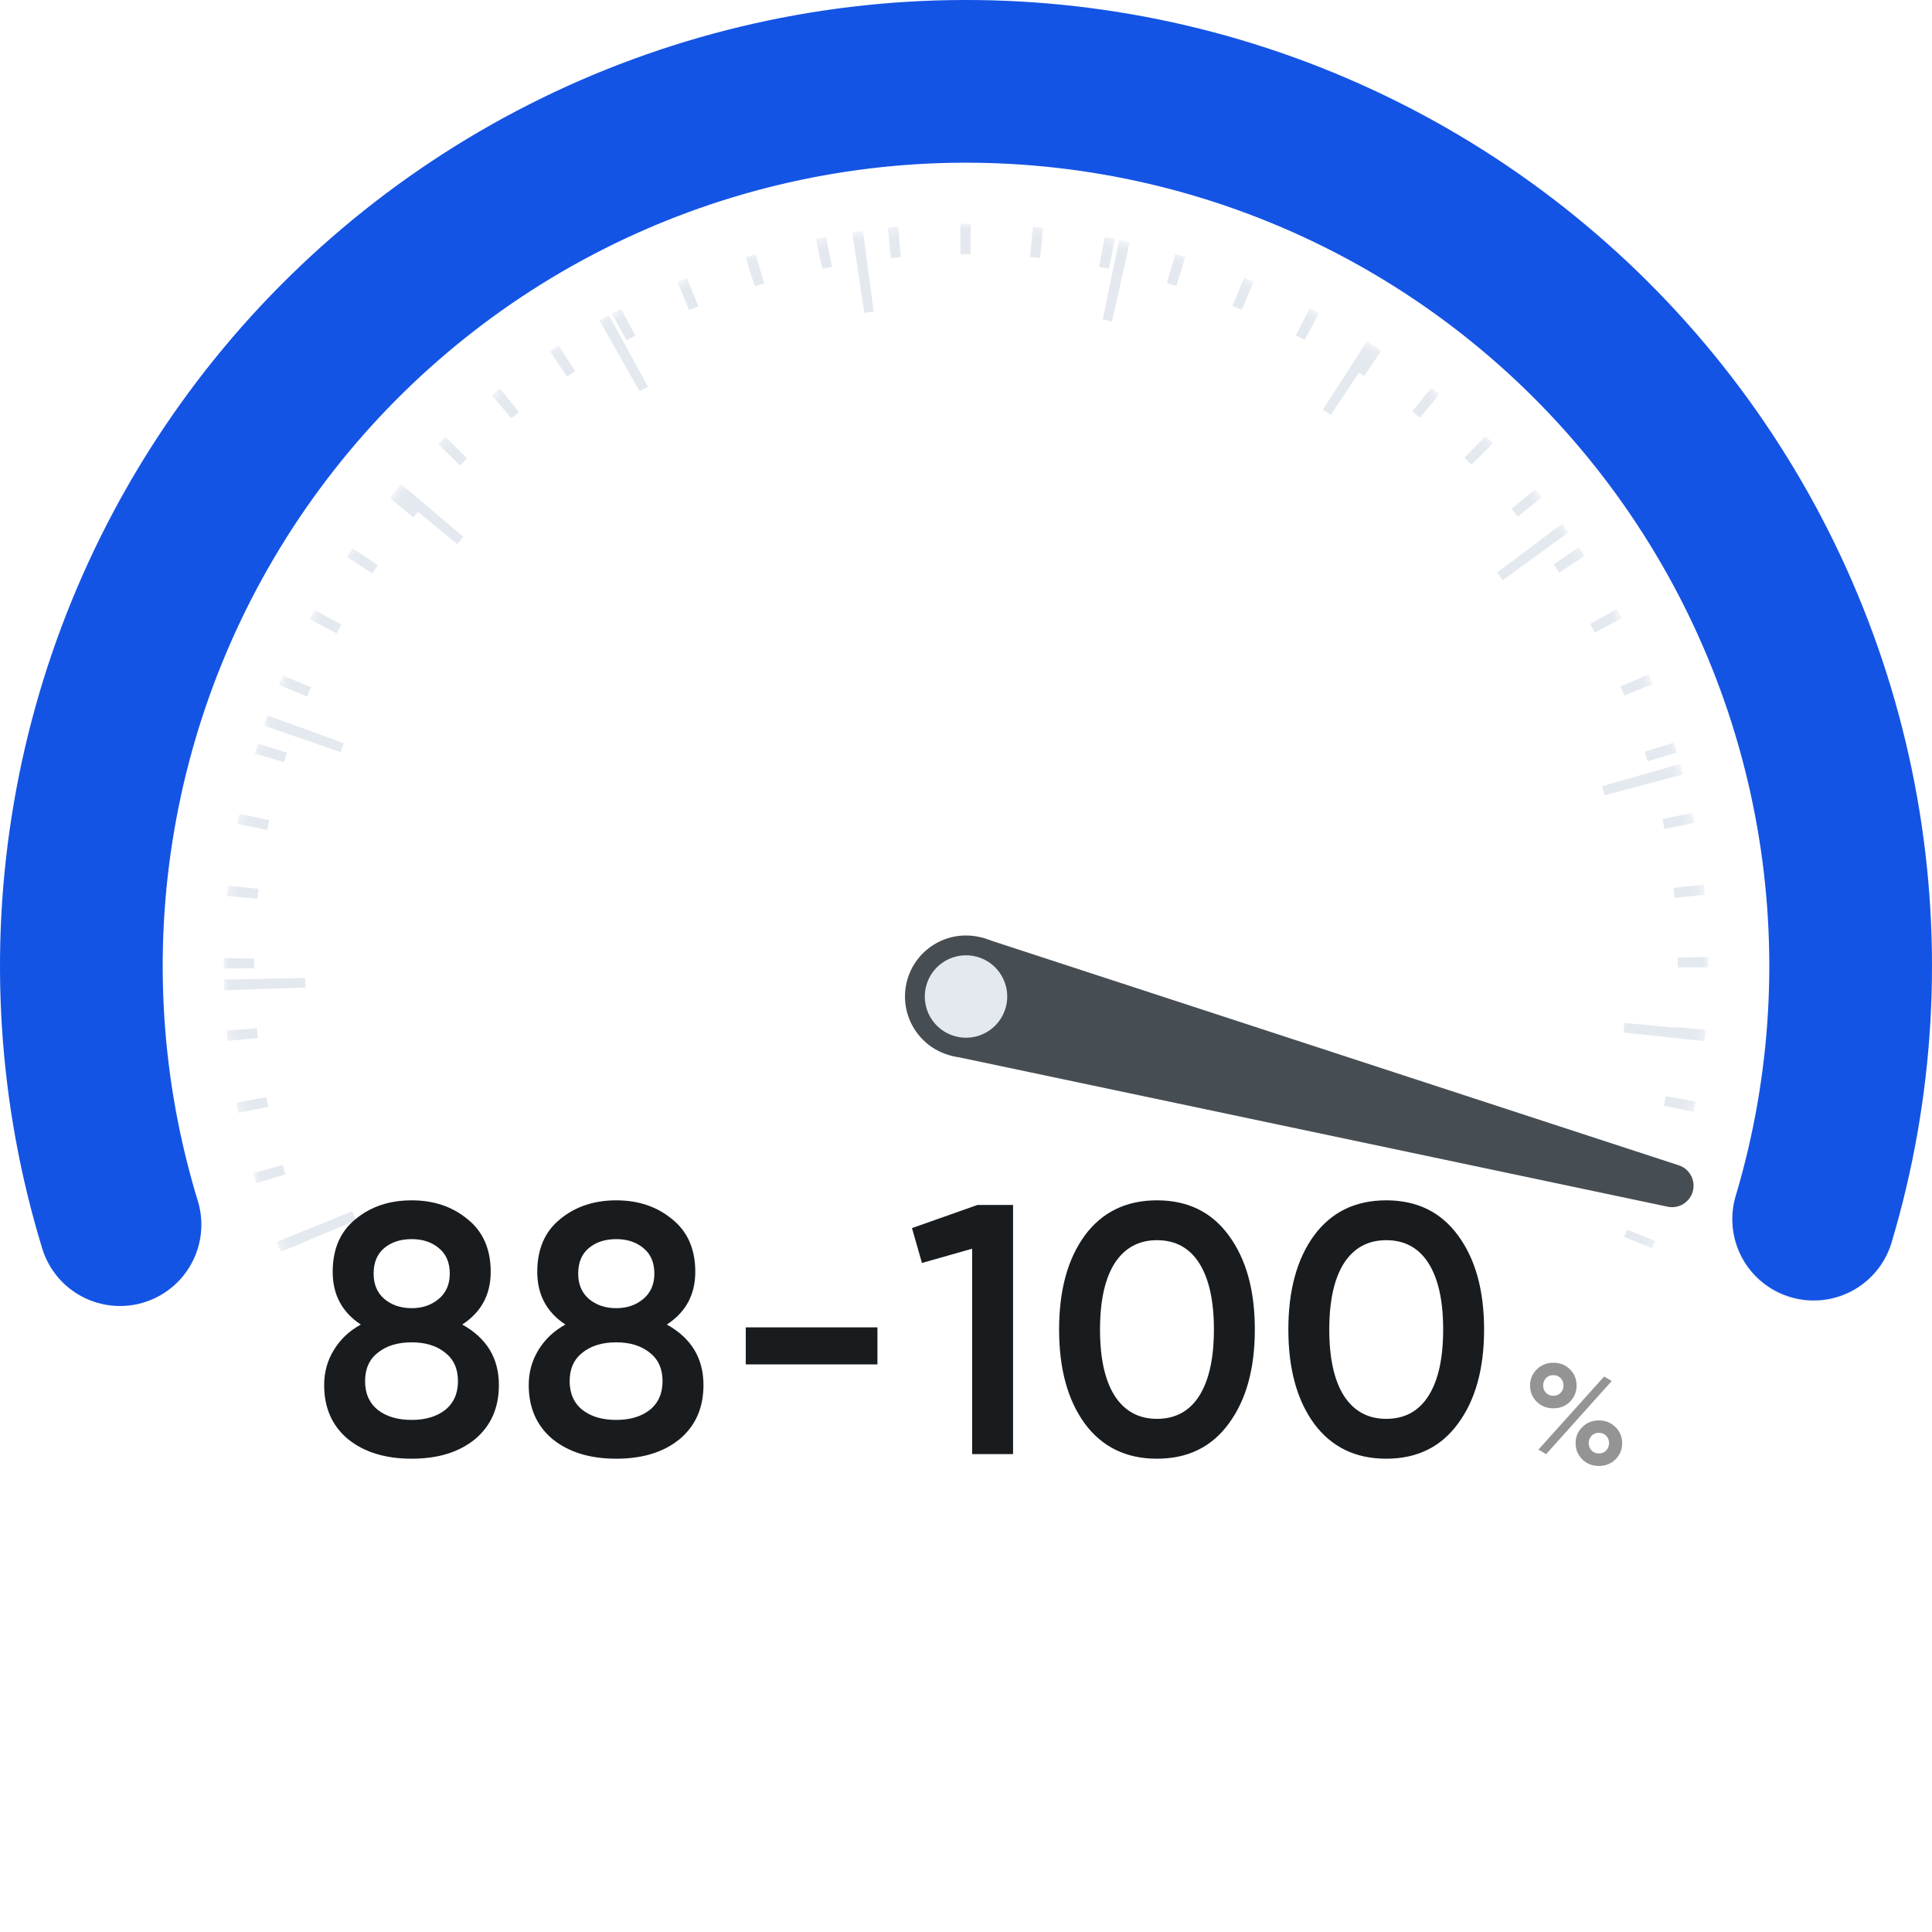 <svg width="190" height="190" viewBox="0 0 190 190" fill="none" xmlns="http://www.w3.org/2000/svg">
<path d="M11.802 120.436C7.83 107.446 6.955 93.707 9.248 80.318C11.54 66.93 16.936 54.264 25.002 43.335C33.069 32.406 43.583 23.517 55.701 17.382C67.82 11.246 81.207 8.033 94.791 8C108.374 7.968 121.777 11.116 133.925 17.193C146.073 23.271 156.629 32.108 164.748 42.998C172.867 53.888 178.324 66.528 180.681 79.906C183.037 93.283 182.229 107.027 178.32 120.036" stroke="#F2F4F8" stroke-width="16" stroke-linecap="round"/>
<circle cx="95" cy="95" r="79" fill="white"/>
<mask id="mask0" mask-type="alpha" maskUnits="userSpaceOnUse" x="22" y="22" width="146" height="146">
<circle cx="95" cy="95" r="72.5" fill="white" stroke="#E4E9F0"/>
</mask>
<g mask="url(#mask0)">
<path d="M29.004 122.511C24.48 111.657 22.703 99.856 23.829 88.152C24.955 76.448 28.95 65.202 35.461 55.411C41.971 45.619 50.796 37.585 61.153 32.019C71.511 26.453 83.081 23.527 94.839 23.5C106.597 23.474 118.181 26.348 128.563 31.867C138.945 37.386 147.806 45.381 154.361 55.143C160.915 64.905 164.961 76.133 166.14 87.832C167.319 99.531 165.594 111.34 161.119 122.213" stroke="#E4E9F0" stroke-width="3" stroke-dasharray="1 6"/>
<path d="M31.312 121.549C26.946 111.075 25.23 99.686 26.317 88.391C27.404 77.097 31.26 66.244 37.542 56.795C43.825 47.346 52.342 39.592 62.337 34.221C72.332 28.849 83.498 26.026 94.845 26C106.192 25.975 117.37 28.748 127.389 34.074C137.409 39.401 145.96 47.116 152.285 56.537C158.61 65.957 162.515 76.792 163.652 88.082C164.79 99.372 163.126 110.768 158.807 121.262" stroke="#E4E9F0" stroke-width="8" stroke-dasharray="1 24"/>
</g>
<path d="M45.458 130.26C47.861 131.59 49.063 133.573 49.063 136.21C49.063 138.45 48.281 140.223 46.718 141.53C45.154 142.813 43.078 143.455 40.488 143.455C37.898 143.455 35.809 142.813 34.223 141.53C32.66 140.223 31.878 138.45 31.878 136.21C31.878 134.95 32.193 133.807 32.823 132.78C33.453 131.73 34.34 130.89 35.483 130.26C33.639 129.047 32.718 127.32 32.718 125.08C32.718 122.84 33.465 121.113 34.958 119.9C36.451 118.663 38.294 118.045 40.488 118.045C42.658 118.045 44.489 118.663 45.983 119.9C47.499 121.113 48.258 122.84 48.258 125.08C48.258 127.32 47.325 129.047 45.458 130.26ZM40.488 121.86C39.391 121.86 38.493 122.152 37.793 122.735C37.093 123.318 36.743 124.158 36.743 125.255C36.743 126.305 37.093 127.133 37.793 127.74C38.516 128.347 39.414 128.65 40.488 128.65C41.538 128.65 42.425 128.347 43.148 127.74C43.871 127.133 44.233 126.305 44.233 125.255C44.233 124.158 43.871 123.318 43.148 122.735C42.448 122.152 41.561 121.86 40.488 121.86ZM40.488 139.64C41.841 139.64 42.938 139.313 43.778 138.66C44.618 137.983 45.038 137.038 45.038 135.825C45.038 134.612 44.618 133.678 43.778 133.025C42.938 132.348 41.841 132.01 40.488 132.01C39.111 132.01 38.003 132.348 37.163 133.025C36.323 133.678 35.903 134.612 35.903 135.825C35.903 137.038 36.323 137.983 37.163 138.66C38.003 139.313 39.111 139.64 40.488 139.64ZM65.577 130.26C67.98 131.59 69.182 133.573 69.182 136.21C69.182 138.45 68.4 140.223 66.837 141.53C65.274 142.813 63.197 143.455 60.607 143.455C58.017 143.455 55.929 142.813 54.342 141.53C52.779 140.223 51.997 138.45 51.997 136.21C51.997 134.95 52.312 133.807 52.942 132.78C53.572 131.73 54.459 130.89 55.602 130.26C53.759 129.047 52.837 127.32 52.837 125.08C52.837 122.84 53.584 121.113 55.077 119.9C56.57 118.663 58.414 118.045 60.607 118.045C62.777 118.045 64.609 118.663 66.102 119.9C67.619 121.113 68.377 122.84 68.377 125.08C68.377 127.32 67.444 129.047 65.577 130.26ZM60.607 121.86C59.51 121.86 58.612 122.152 57.912 122.735C57.212 123.318 56.862 124.158 56.862 125.255C56.862 126.305 57.212 127.133 57.912 127.74C58.635 128.347 59.534 128.65 60.607 128.65C61.657 128.65 62.544 128.347 63.267 127.74C63.99 127.133 64.352 126.305 64.352 125.255C64.352 124.158 63.99 123.318 63.267 122.735C62.567 122.152 61.68 121.86 60.607 121.86ZM60.607 139.64C61.96 139.64 63.057 139.313 63.897 138.66C64.737 137.983 65.157 137.038 65.157 135.825C65.157 134.612 64.737 133.678 63.897 133.025C63.057 132.348 61.96 132.01 60.607 132.01C59.23 132.01 58.122 132.348 57.282 133.025C56.442 133.678 56.022 134.612 56.022 135.825C56.022 137.038 56.442 137.983 57.282 138.66C58.122 139.313 59.23 139.64 60.607 139.64ZM73.341 134.18V130.54H86.291V134.18H73.341ZM96.128 118.5H99.628V143H95.603V122.805L90.668 124.205L89.688 120.775L96.128 118.5ZM120.85 139.99C119.17 142.3 116.814 143.455 113.78 143.455C110.747 143.455 108.379 142.3 106.675 139.99C104.995 137.68 104.155 134.6 104.155 130.75C104.155 126.9 104.995 123.82 106.675 121.51C108.379 119.2 110.747 118.045 113.78 118.045C116.814 118.045 119.17 119.2 120.85 121.51C122.554 123.82 123.405 126.9 123.405 130.75C123.405 134.6 122.554 137.68 120.85 139.99ZM113.78 139.535C115.6 139.535 116.989 138.777 117.945 137.26C118.902 135.743 119.38 133.573 119.38 130.75C119.38 127.927 118.902 125.757 117.945 124.24C116.989 122.723 115.6 121.965 113.78 121.965C111.984 121.965 110.595 122.723 109.615 124.24C108.659 125.757 108.18 127.927 108.18 130.75C108.18 133.573 108.659 135.743 109.615 137.26C110.595 138.777 111.984 139.535 113.78 139.535ZM143.396 139.99C141.716 142.3 139.36 143.455 136.326 143.455C133.293 143.455 130.925 142.3 129.221 139.99C127.541 137.68 126.701 134.6 126.701 130.75C126.701 126.9 127.541 123.82 129.221 121.51C130.925 119.2 133.293 118.045 136.326 118.045C139.36 118.045 141.716 119.2 143.396 121.51C145.1 123.82 145.951 126.9 145.951 130.75C145.951 134.6 145.1 137.68 143.396 139.99ZM136.326 139.535C138.146 139.535 139.535 138.777 140.491 137.26C141.448 135.743 141.926 133.573 141.926 130.75C141.926 127.927 141.448 125.757 140.491 124.24C139.535 122.723 138.146 121.965 136.326 121.965C134.53 121.965 133.141 122.723 132.161 124.24C131.205 125.757 130.726 127.927 130.726 130.75C130.726 133.573 131.205 135.743 132.161 137.26C133.141 138.777 134.53 139.535 136.326 139.535Z" fill="#191C1F"/>
<path d="M154.391 137.854C153.961 138.283 153.42 138.498 152.767 138.498C152.113 138.498 151.567 138.283 151.129 137.854C150.69 137.415 150.471 136.883 150.471 136.258C150.471 135.633 150.69 135.105 151.129 134.676C151.567 134.237 152.113 134.018 152.767 134.018C153.42 134.018 153.961 134.233 154.391 134.662C154.829 135.091 155.049 135.623 155.049 136.258C155.049 136.883 154.829 137.415 154.391 137.854ZM152.753 137.266C153.051 137.266 153.294 137.168 153.481 136.972C153.667 136.776 153.761 136.538 153.761 136.258C153.761 135.969 153.667 135.726 153.481 135.53C153.294 135.334 153.051 135.236 152.753 135.236C152.463 135.236 152.225 135.334 152.039 135.53C151.852 135.726 151.759 135.969 151.759 136.258C151.759 136.538 151.852 136.776 152.039 136.972C152.225 137.168 152.463 137.266 152.753 137.266ZM151.297 142.558L157.751 135.376L158.507 135.81L152.053 143.006L151.297 142.558ZM157.247 144.168C156.593 144.168 156.047 143.953 155.609 143.524C155.17 143.085 154.951 142.553 154.951 141.928C154.951 141.303 155.17 140.775 155.609 140.346C156.047 139.907 156.593 139.688 157.247 139.688C157.891 139.688 158.432 139.907 158.871 140.346C159.309 140.775 159.529 141.303 159.529 141.928C159.529 142.553 159.309 143.085 158.871 143.524C158.432 143.953 157.891 144.168 157.247 144.168ZM157.233 142.936C157.531 142.936 157.774 142.838 157.961 142.642C158.147 142.446 158.241 142.208 158.241 141.928C158.241 141.639 158.147 141.396 157.961 141.2C157.774 141.004 157.531 140.906 157.233 140.906C156.943 140.906 156.705 141.004 156.519 141.2C156.332 141.396 156.239 141.639 156.239 141.928C156.239 142.208 156.332 142.446 156.519 142.642C156.705 142.838 156.943 142.936 157.233 142.936Z" fill="#949494"/>
<path d="M11.802 120.436C7.832 107.452 6.956 93.72 9.245 80.337C11.533 66.954 16.922 54.292 24.98 43.365C33.038 32.437 43.542 23.548 55.651 17.407C67.76 11.266 81.139 8.045 94.716 8C108.293 7.956 121.692 11.09 133.841 17.152C145.99 23.213 156.552 32.034 164.681 42.908C172.811 53.783 178.282 66.409 180.658 79.777C183.033 93.144 182.248 106.883 178.363 119.892" stroke="url(#paint0_angular)" stroke-width="16" stroke-linecap="round"/>
<g filter="url(#filter0_d)">
<path d="M165.095 111.6C166.161 111.948 166.769 113.069 166.478 114.153V114.153C166.188 115.236 165.101 115.903 164.004 115.672L93.447 100.796L96.553 89.204L165.095 111.6Z" fill="#464D53"/>
<circle cx="95" cy="95" r="6" transform="rotate(105 95 95)" fill="#464D53"/>
<circle cx="95.001" cy="95" r="4.054" transform="rotate(105 95.001 95)" fill="#E4E9F0"/>
</g>
<defs>
<filter id="filter0_d" x="83.651" y="86.652" width="86.9" height="36.066" filterUnits="userSpaceOnUse" color-interpolation-filters="sRGB">
<feFlood flood-opacity="0" result="BackgroundImageFix"/>
<feColorMatrix in="SourceAlpha" type="matrix" values="0 0 0 0 0 0 0 0 0 0 0 0 0 0 0 0 0 0 127 0"/>
<feOffset dy="3"/>
<feGaussianBlur stdDeviation="2"/>
<feColorMatrix type="matrix" values="0 0 0 0 0 0 0 0 0 0 0 0 0 0 0 0 0 0 0.16 0"/>
<feBlend mode="normal" in2="BackgroundImageFix" result="effect1_dropShadow"/>
<feBlend mode="normal" in="SourceGraphic" in2="effect1_dropShadow" result="shape"/>
</filter>
<radialGradient id="paint0_angular" cx="0" cy="0" r="1" gradientUnits="userSpaceOnUse" gradientTransform="translate(95 95) rotate(90) scale(95)">
<stop offset="0.202" stop-color="#805CF4"/>
<stop offset="0.799" stop-color="#1454E4"/>
</radialGradient>
</defs>
</svg>
